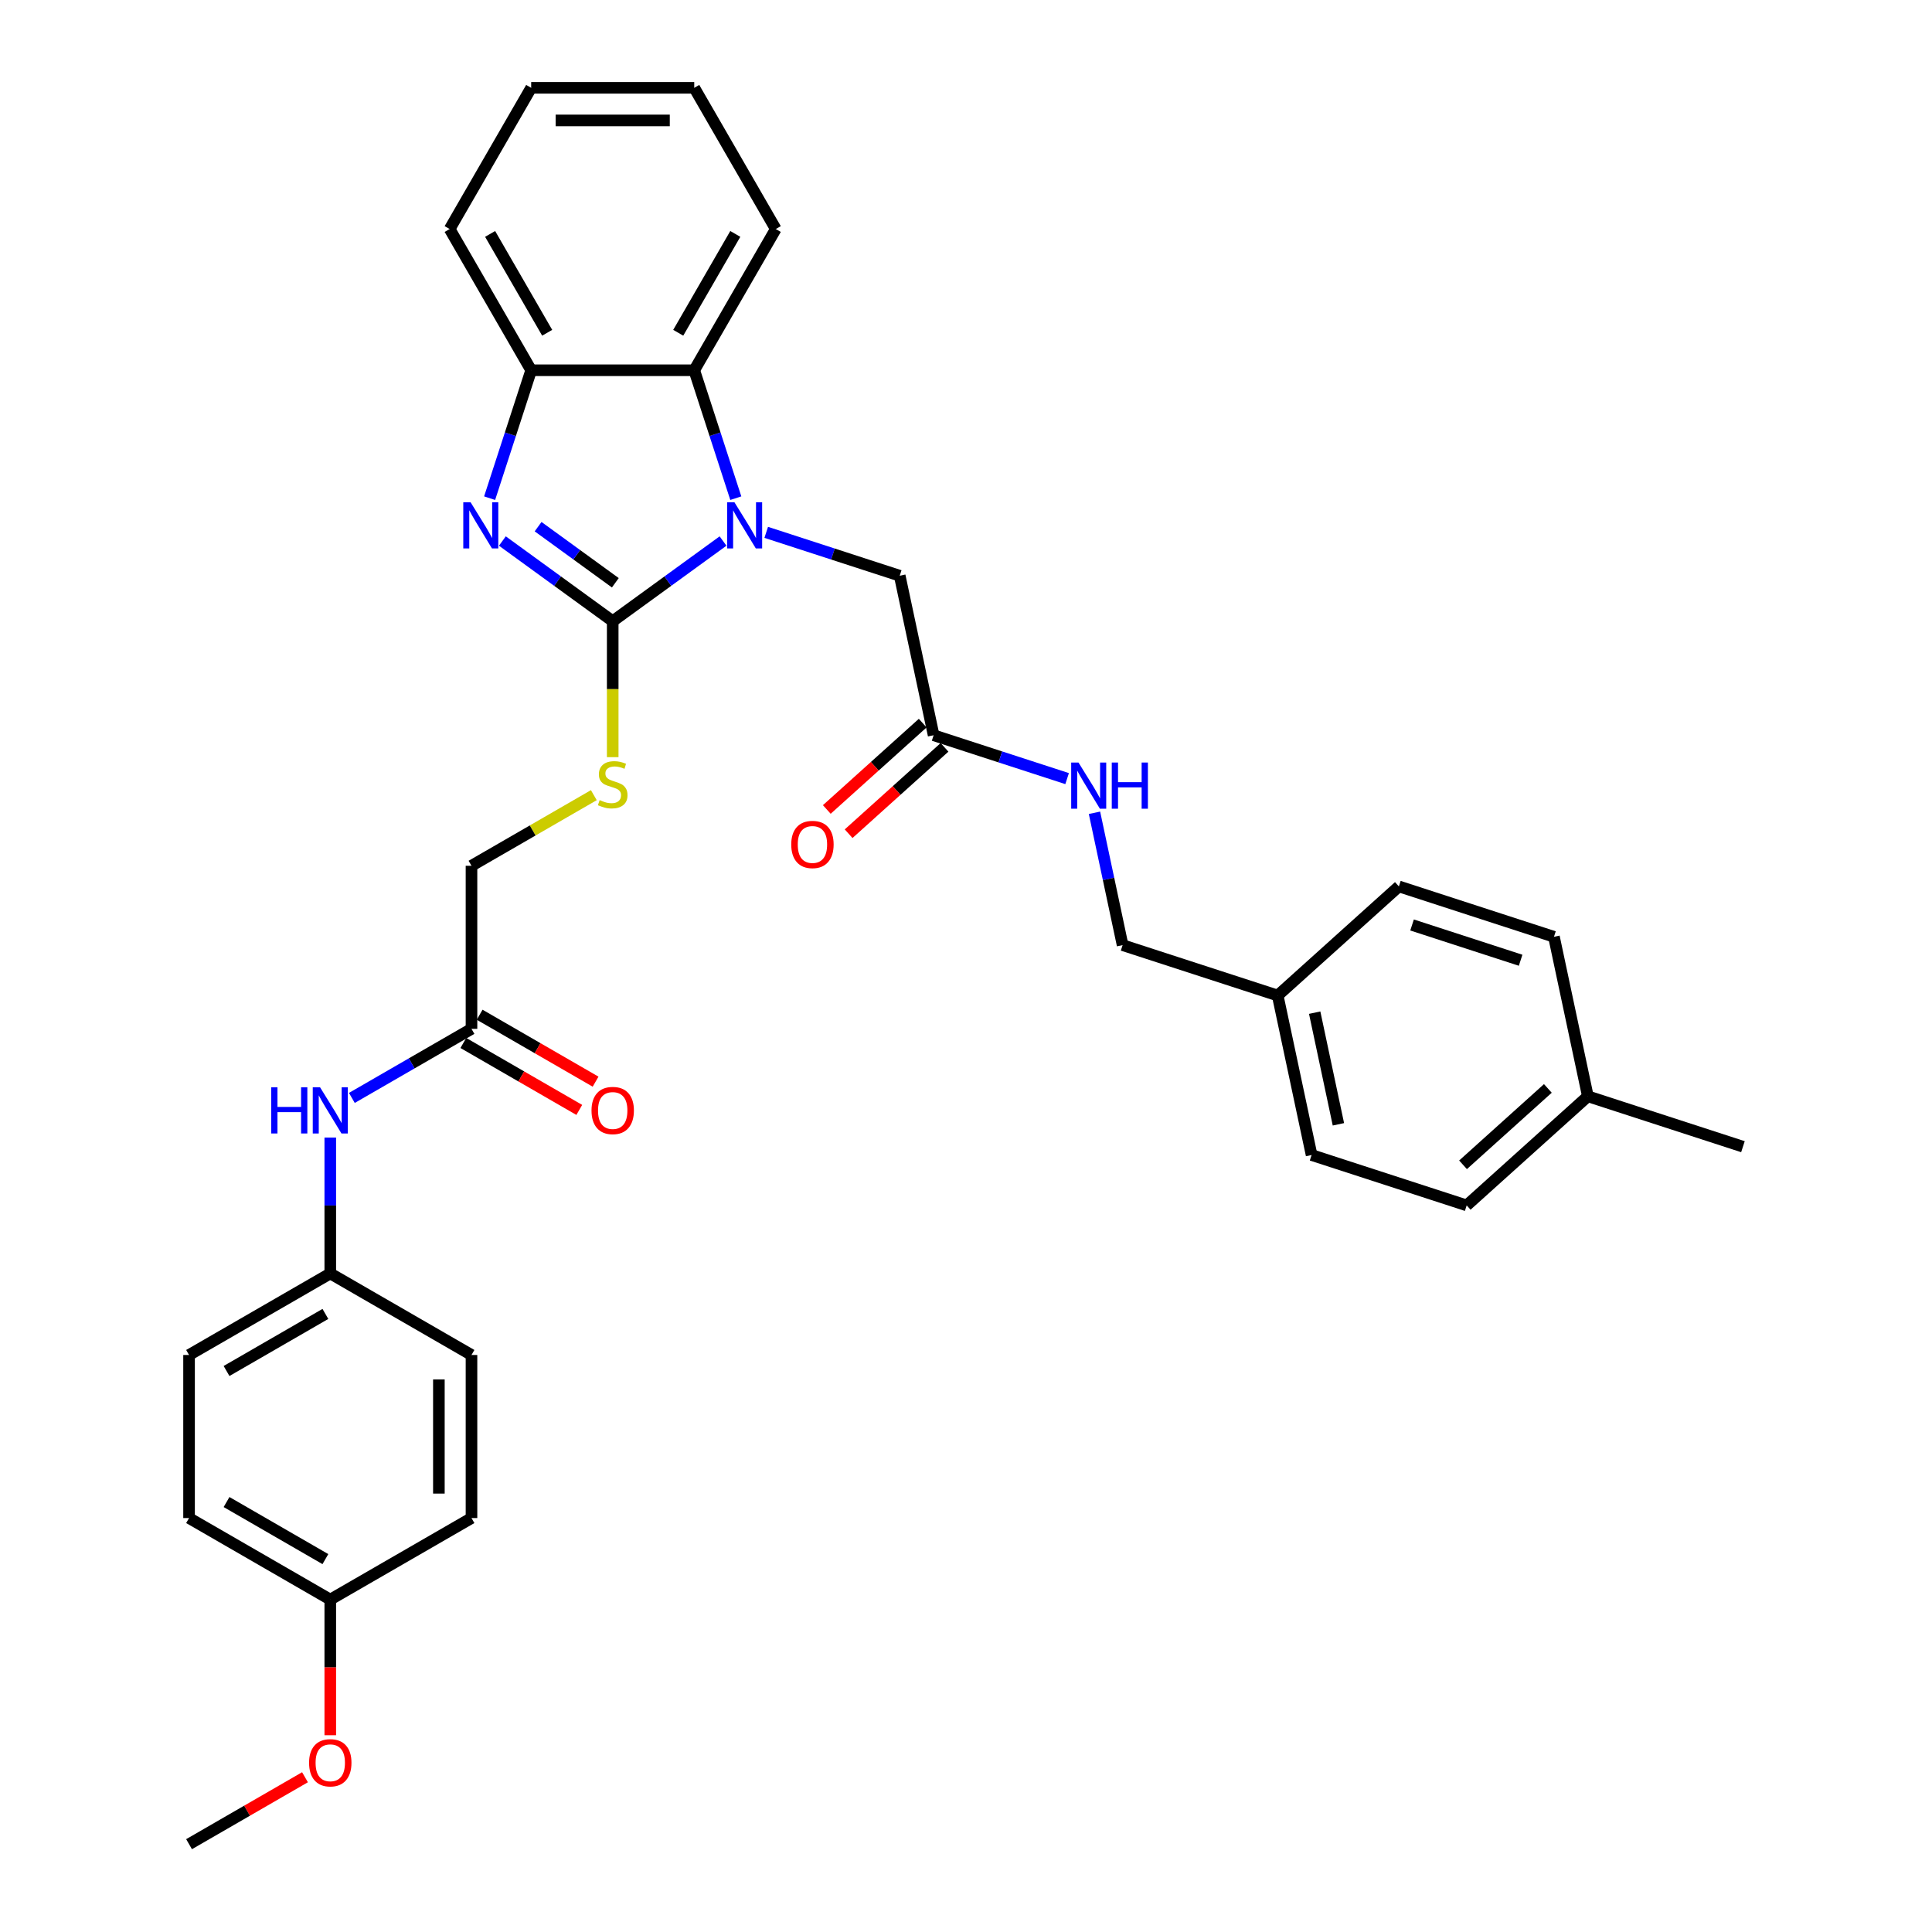 <?xml version='1.0' encoding='iso-8859-1'?>
<svg version='1.1' baseProfile='full'
              xmlns='http://www.w3.org/2000/svg'
                      xmlns:rdkit='http://www.rdkit.org/xml'
                      xmlns:xlink='http://www.w3.org/1999/xlink'
                  xml:space='preserve'
width='1000px' height='1000px' viewBox='0 0 1000 1000'>
<!-- END OF HEADER -->
<rect style='opacity:1.0;fill:#FFFFFF;stroke:none' width='1000' height='1000' x='0' y='0'> </rect>
<path class='bond-0' d='M 317.137,321.526 L 345.692,300.78' style='fill:none;fill-rule:evenodd;stroke:#000000;stroke-width:6px;stroke-linecap:butt;stroke-linejoin:miter;stroke-opacity:1' />
<path class='bond-0' d='M 345.692,300.78 L 374.246,280.035' style='fill:none;fill-rule:evenodd;stroke:#0000FF;stroke-width:6px;stroke-linecap:butt;stroke-linejoin:miter;stroke-opacity:1' />
<path class='bond-1' d='M 317.137,321.526 L 288.583,300.78' style='fill:none;fill-rule:evenodd;stroke:#000000;stroke-width:6px;stroke-linecap:butt;stroke-linejoin:miter;stroke-opacity:1' />
<path class='bond-1' d='M 288.583,300.78 L 260.029,280.035' style='fill:none;fill-rule:evenodd;stroke:#0000FF;stroke-width:6px;stroke-linecap:butt;stroke-linejoin:miter;stroke-opacity:1' />
<path class='bond-1' d='M 318.493,301.646 L 298.506,287.124' style='fill:none;fill-rule:evenodd;stroke:#000000;stroke-width:6px;stroke-linecap:butt;stroke-linejoin:miter;stroke-opacity:1' />
<path class='bond-1' d='M 298.506,287.124 L 278.518,272.602' style='fill:none;fill-rule:evenodd;stroke:#0000FF;stroke-width:6px;stroke-linecap:butt;stroke-linejoin:miter;stroke-opacity:1' />
<path class='bond-4' d='M 317.137,321.526 L 317.137,356.714' style='fill:none;fill-rule:evenodd;stroke:#000000;stroke-width:6px;stroke-linecap:butt;stroke-linejoin:miter;stroke-opacity:1' />
<path class='bond-4' d='M 317.137,356.714 L 317.137,391.901' style='fill:none;fill-rule:evenodd;stroke:#CCCC00;stroke-width:6px;stroke-linecap:butt;stroke-linejoin:miter;stroke-opacity:1' />
<path class='bond-2' d='M 380.852,257.854 L 370.095,224.749' style='fill:none;fill-rule:evenodd;stroke:#0000FF;stroke-width:6px;stroke-linecap:butt;stroke-linejoin:miter;stroke-opacity:1' />
<path class='bond-2' d='M 370.095,224.749 L 359.339,191.644' style='fill:none;fill-rule:evenodd;stroke:#000000;stroke-width:6px;stroke-linecap:butt;stroke-linejoin:miter;stroke-opacity:1' />
<path class='bond-5' d='M 396.596,275.547 L 431.144,286.772' style='fill:none;fill-rule:evenodd;stroke:#0000FF;stroke-width:6px;stroke-linecap:butt;stroke-linejoin:miter;stroke-opacity:1' />
<path class='bond-5' d='M 431.144,286.772 L 465.692,297.997' style='fill:none;fill-rule:evenodd;stroke:#000000;stroke-width:6px;stroke-linecap:butt;stroke-linejoin:miter;stroke-opacity:1' />
<path class='bond-3' d='M 253.423,257.854 L 264.18,224.749' style='fill:none;fill-rule:evenodd;stroke:#0000FF;stroke-width:6px;stroke-linecap:butt;stroke-linejoin:miter;stroke-opacity:1' />
<path class='bond-3' d='M 264.18,224.749 L 274.936,191.644' style='fill:none;fill-rule:evenodd;stroke:#000000;stroke-width:6px;stroke-linecap:butt;stroke-linejoin:miter;stroke-opacity:1' />
<path class='bond-26' d='M 359.339,191.644 L 401.54,118.549' style='fill:none;fill-rule:evenodd;stroke:#000000;stroke-width:6px;stroke-linecap:butt;stroke-linejoin:miter;stroke-opacity:1' />
<path class='bond-26' d='M 351.05,172.24 L 380.591,121.073' style='fill:none;fill-rule:evenodd;stroke:#000000;stroke-width:6px;stroke-linecap:butt;stroke-linejoin:miter;stroke-opacity:1' />
<path class='bond-33' d='M 359.339,191.644 L 274.936,191.644' style='fill:none;fill-rule:evenodd;stroke:#000000;stroke-width:6px;stroke-linecap:butt;stroke-linejoin:miter;stroke-opacity:1' />
<path class='bond-28' d='M 274.936,191.644 L 232.735,118.549' style='fill:none;fill-rule:evenodd;stroke:#000000;stroke-width:6px;stroke-linecap:butt;stroke-linejoin:miter;stroke-opacity:1' />
<path class='bond-28' d='M 283.225,172.24 L 253.684,121.073' style='fill:none;fill-rule:evenodd;stroke:#000000;stroke-width:6px;stroke-linecap:butt;stroke-linejoin:miter;stroke-opacity:1' />
<path class='bond-12' d='M 307.364,411.572 L 275.703,429.851' style='fill:none;fill-rule:evenodd;stroke:#CCCC00;stroke-width:6px;stroke-linecap:butt;stroke-linejoin:miter;stroke-opacity:1' />
<path class='bond-12' d='M 275.703,429.851 L 244.043,448.13' style='fill:none;fill-rule:evenodd;stroke:#000000;stroke-width:6px;stroke-linecap:butt;stroke-linejoin:miter;stroke-opacity:1' />
<path class='bond-6' d='M 465.692,297.997 L 483.24,380.556' style='fill:none;fill-rule:evenodd;stroke:#000000;stroke-width:6px;stroke-linecap:butt;stroke-linejoin:miter;stroke-opacity:1' />
<path class='bond-9' d='M 483.24,380.556 L 517.789,391.781' style='fill:none;fill-rule:evenodd;stroke:#000000;stroke-width:6px;stroke-linecap:butt;stroke-linejoin:miter;stroke-opacity:1' />
<path class='bond-9' d='M 517.789,391.781 L 552.337,403.007' style='fill:none;fill-rule:evenodd;stroke:#0000FF;stroke-width:6px;stroke-linecap:butt;stroke-linejoin:miter;stroke-opacity:1' />
<path class='bond-10' d='M 477.593,374.283 L 452.772,396.632' style='fill:none;fill-rule:evenodd;stroke:#000000;stroke-width:6px;stroke-linecap:butt;stroke-linejoin:miter;stroke-opacity:1' />
<path class='bond-10' d='M 452.772,396.632 L 427.952,418.98' style='fill:none;fill-rule:evenodd;stroke:#FF0000;stroke-width:6px;stroke-linecap:butt;stroke-linejoin:miter;stroke-opacity:1' />
<path class='bond-10' d='M 488.888,386.828 L 464.068,409.176' style='fill:none;fill-rule:evenodd;stroke:#000000;stroke-width:6px;stroke-linecap:butt;stroke-linejoin:miter;stroke-opacity:1' />
<path class='bond-10' d='M 464.068,409.176 L 439.247,431.525' style='fill:none;fill-rule:evenodd;stroke:#FF0000;stroke-width:6px;stroke-linecap:butt;stroke-linejoin:miter;stroke-opacity:1' />
<path class='bond-7' d='M 244.043,532.533 L 244.043,448.13' style='fill:none;fill-rule:evenodd;stroke:#000000;stroke-width:6px;stroke-linecap:butt;stroke-linejoin:miter;stroke-opacity:1' />
<path class='bond-8' d='M 244.043,532.533 L 213.083,550.407' style='fill:none;fill-rule:evenodd;stroke:#000000;stroke-width:6px;stroke-linecap:butt;stroke-linejoin:miter;stroke-opacity:1' />
<path class='bond-8' d='M 213.083,550.407 L 182.123,568.282' style='fill:none;fill-rule:evenodd;stroke:#0000FF;stroke-width:6px;stroke-linecap:butt;stroke-linejoin:miter;stroke-opacity:1' />
<path class='bond-11' d='M 239.823,539.842 L 269.829,557.166' style='fill:none;fill-rule:evenodd;stroke:#000000;stroke-width:6px;stroke-linecap:butt;stroke-linejoin:miter;stroke-opacity:1' />
<path class='bond-11' d='M 269.829,557.166 L 299.835,574.49' style='fill:none;fill-rule:evenodd;stroke:#FF0000;stroke-width:6px;stroke-linecap:butt;stroke-linejoin:miter;stroke-opacity:1' />
<path class='bond-11' d='M 248.263,525.223 L 278.269,542.547' style='fill:none;fill-rule:evenodd;stroke:#000000;stroke-width:6px;stroke-linecap:butt;stroke-linejoin:miter;stroke-opacity:1' />
<path class='bond-11' d='M 278.269,542.547 L 308.275,559.871' style='fill:none;fill-rule:evenodd;stroke:#FF0000;stroke-width:6px;stroke-linecap:butt;stroke-linejoin:miter;stroke-opacity:1' />
<path class='bond-13' d='M 170.948,588.795 L 170.948,623.966' style='fill:none;fill-rule:evenodd;stroke:#0000FF;stroke-width:6px;stroke-linecap:butt;stroke-linejoin:miter;stroke-opacity:1' />
<path class='bond-13' d='M 170.948,623.966 L 170.948,659.136' style='fill:none;fill-rule:evenodd;stroke:#000000;stroke-width:6px;stroke-linecap:butt;stroke-linejoin:miter;stroke-opacity:1' />
<path class='bond-14' d='M 566.501,420.699 L 573.781,454.947' style='fill:none;fill-rule:evenodd;stroke:#0000FF;stroke-width:6px;stroke-linecap:butt;stroke-linejoin:miter;stroke-opacity:1' />
<path class='bond-14' d='M 573.781,454.947 L 581.06,489.196' style='fill:none;fill-rule:evenodd;stroke:#000000;stroke-width:6px;stroke-linecap:butt;stroke-linejoin:miter;stroke-opacity:1' />
<path class='bond-18' d='M 170.948,659.136 L 244.043,701.338' style='fill:none;fill-rule:evenodd;stroke:#000000;stroke-width:6px;stroke-linecap:butt;stroke-linejoin:miter;stroke-opacity:1' />
<path class='bond-19' d='M 170.948,659.136 L 97.853,701.338' style='fill:none;fill-rule:evenodd;stroke:#000000;stroke-width:6px;stroke-linecap:butt;stroke-linejoin:miter;stroke-opacity:1' />
<path class='bond-19' d='M 168.424,680.086 L 117.258,709.627' style='fill:none;fill-rule:evenodd;stroke:#000000;stroke-width:6px;stroke-linecap:butt;stroke-linejoin:miter;stroke-opacity:1' />
<path class='bond-15' d='M 581.06,489.196 L 661.332,515.277' style='fill:none;fill-rule:evenodd;stroke:#000000;stroke-width:6px;stroke-linecap:butt;stroke-linejoin:miter;stroke-opacity:1' />
<path class='bond-20' d='M 661.332,515.277 L 724.055,458.801' style='fill:none;fill-rule:evenodd;stroke:#000000;stroke-width:6px;stroke-linecap:butt;stroke-linejoin:miter;stroke-opacity:1' />
<path class='bond-21' d='M 661.332,515.277 L 678.88,597.836' style='fill:none;fill-rule:evenodd;stroke:#000000;stroke-width:6px;stroke-linecap:butt;stroke-linejoin:miter;stroke-opacity:1' />
<path class='bond-21' d='M 680.476,524.152 L 692.76,581.942' style='fill:none;fill-rule:evenodd;stroke:#000000;stroke-width:6px;stroke-linecap:butt;stroke-linejoin:miter;stroke-opacity:1' />
<path class='bond-16' d='M 170.948,827.942 L 97.853,785.74' style='fill:none;fill-rule:evenodd;stroke:#000000;stroke-width:6px;stroke-linecap:butt;stroke-linejoin:miter;stroke-opacity:1' />
<path class='bond-16' d='M 168.424,806.992 L 117.258,777.452' style='fill:none;fill-rule:evenodd;stroke:#000000;stroke-width:6px;stroke-linecap:butt;stroke-linejoin:miter;stroke-opacity:1' />
<path class='bond-27' d='M 170.948,827.942 L 170.948,863.045' style='fill:none;fill-rule:evenodd;stroke:#000000;stroke-width:6px;stroke-linecap:butt;stroke-linejoin:miter;stroke-opacity:1' />
<path class='bond-27' d='M 170.948,863.045 L 170.948,898.148' style='fill:none;fill-rule:evenodd;stroke:#FF0000;stroke-width:6px;stroke-linecap:butt;stroke-linejoin:miter;stroke-opacity:1' />
<path class='bond-35' d='M 170.948,827.942 L 244.043,785.74' style='fill:none;fill-rule:evenodd;stroke:#000000;stroke-width:6px;stroke-linecap:butt;stroke-linejoin:miter;stroke-opacity:1' />
<path class='bond-17' d='M 821.875,567.441 L 759.152,623.917' style='fill:none;fill-rule:evenodd;stroke:#000000;stroke-width:6px;stroke-linecap:butt;stroke-linejoin:miter;stroke-opacity:1' />
<path class='bond-17' d='M 801.171,563.368 L 757.265,602.901' style='fill:none;fill-rule:evenodd;stroke:#000000;stroke-width:6px;stroke-linecap:butt;stroke-linejoin:miter;stroke-opacity:1' />
<path class='bond-29' d='M 821.875,567.441 L 902.147,593.523' style='fill:none;fill-rule:evenodd;stroke:#000000;stroke-width:6px;stroke-linecap:butt;stroke-linejoin:miter;stroke-opacity:1' />
<path class='bond-36' d='M 821.875,567.441 L 804.327,484.883' style='fill:none;fill-rule:evenodd;stroke:#000000;stroke-width:6px;stroke-linecap:butt;stroke-linejoin:miter;stroke-opacity:1' />
<path class='bond-23' d='M 244.043,701.338 L 244.043,785.74' style='fill:none;fill-rule:evenodd;stroke:#000000;stroke-width:6px;stroke-linecap:butt;stroke-linejoin:miter;stroke-opacity:1' />
<path class='bond-23' d='M 227.162,713.998 L 227.162,773.08' style='fill:none;fill-rule:evenodd;stroke:#000000;stroke-width:6px;stroke-linecap:butt;stroke-linejoin:miter;stroke-opacity:1' />
<path class='bond-22' d='M 97.853,701.338 L 97.853,785.74' style='fill:none;fill-rule:evenodd;stroke:#000000;stroke-width:6px;stroke-linecap:butt;stroke-linejoin:miter;stroke-opacity:1' />
<path class='bond-25' d='M 724.055,458.801 L 804.327,484.883' style='fill:none;fill-rule:evenodd;stroke:#000000;stroke-width:6px;stroke-linecap:butt;stroke-linejoin:miter;stroke-opacity:1' />
<path class='bond-25' d='M 730.88,478.768 L 787.07,497.025' style='fill:none;fill-rule:evenodd;stroke:#000000;stroke-width:6px;stroke-linecap:butt;stroke-linejoin:miter;stroke-opacity:1' />
<path class='bond-24' d='M 678.88,597.836 L 759.152,623.917' style='fill:none;fill-rule:evenodd;stroke:#000000;stroke-width:6px;stroke-linecap:butt;stroke-linejoin:miter;stroke-opacity:1' />
<path class='bond-31' d='M 401.54,118.549 L 359.339,45.455' style='fill:none;fill-rule:evenodd;stroke:#000000;stroke-width:6px;stroke-linecap:butt;stroke-linejoin:miter;stroke-opacity:1' />
<path class='bond-30' d='M 157.866,919.897 L 127.859,937.221' style='fill:none;fill-rule:evenodd;stroke:#FF0000;stroke-width:6px;stroke-linecap:butt;stroke-linejoin:miter;stroke-opacity:1' />
<path class='bond-30' d='M 127.859,937.221 L 97.853,954.545' style='fill:none;fill-rule:evenodd;stroke:#000000;stroke-width:6px;stroke-linecap:butt;stroke-linejoin:miter;stroke-opacity:1' />
<path class='bond-32' d='M 232.735,118.549 L 274.936,45.455' style='fill:none;fill-rule:evenodd;stroke:#000000;stroke-width:6px;stroke-linecap:butt;stroke-linejoin:miter;stroke-opacity:1' />
<path class='bond-34' d='M 359.339,45.455 L 274.936,45.455' style='fill:none;fill-rule:evenodd;stroke:#000000;stroke-width:6px;stroke-linecap:butt;stroke-linejoin:miter;stroke-opacity:1' />
<path class='bond-34' d='M 346.678,62.335 L 287.597,62.335' style='fill:none;fill-rule:evenodd;stroke:#000000;stroke-width:6px;stroke-linecap:butt;stroke-linejoin:miter;stroke-opacity:1' />
<path  class='atom-1' d='M 380.137 259.964
L 387.97 272.625
Q 388.746 273.874, 389.995 276.136
Q 391.244 278.398, 391.312 278.533
L 391.312 259.964
L 394.485 259.964
L 394.485 283.867
L 391.211 283.867
L 382.804 270.025
Q 381.825 268.405, 380.778 266.548
Q 379.766 264.691, 379.462 264.117
L 379.462 283.867
L 376.356 283.867
L 376.356 259.964
L 380.137 259.964
' fill='#0000FF'/>
<path  class='atom-2' d='M 243.571 259.964
L 251.403 272.625
Q 252.18 273.874, 253.429 276.136
Q 254.678 278.398, 254.746 278.533
L 254.746 259.964
L 257.919 259.964
L 257.919 283.867
L 254.644 283.867
L 246.238 270.025
Q 245.259 268.405, 244.212 266.548
Q 243.199 264.691, 242.896 264.117
L 242.896 283.867
L 239.79 283.867
L 239.79 259.964
L 243.571 259.964
' fill='#0000FF'/>
<path  class='atom-5' d='M 310.385 414.133
Q 310.655 414.234, 311.769 414.707
Q 312.884 415.179, 314.099 415.483
Q 315.348 415.753, 316.564 415.753
Q 318.826 415.753, 320.142 414.673
Q 321.459 413.559, 321.459 411.634
Q 321.459 410.318, 320.784 409.507
Q 320.142 408.697, 319.129 408.258
Q 318.117 407.819, 316.429 407.313
Q 314.302 406.672, 313.019 406.064
Q 311.769 405.456, 310.858 404.173
Q 309.98 402.89, 309.98 400.73
Q 309.98 397.725, 312.006 395.868
Q 314.065 394.011, 318.117 394.011
Q 320.885 394.011, 324.025 395.328
L 323.248 397.927
Q 320.379 396.746, 318.218 396.746
Q 315.888 396.746, 314.605 397.725
Q 313.322 398.67, 313.356 400.324
Q 313.356 401.607, 313.998 402.384
Q 314.673 403.16, 315.618 403.599
Q 316.597 404.038, 318.218 404.545
Q 320.379 405.22, 321.661 405.895
Q 322.944 406.57, 323.856 407.954
Q 324.801 409.305, 324.801 411.634
Q 324.801 414.943, 322.573 416.732
Q 320.379 418.488, 316.699 418.488
Q 314.572 418.488, 312.951 418.015
Q 311.364 417.576, 309.474 416.8
L 310.385 414.133
' fill='#CCCC00'/>
<path  class='atom-9' d='M 140.377 562.783
L 143.618 562.783
L 143.618 572.945
L 155.84 572.945
L 155.84 562.783
L 159.081 562.783
L 159.081 586.685
L 155.84 586.685
L 155.84 575.645
L 143.618 575.645
L 143.618 586.685
L 140.377 586.685
L 140.377 562.783
' fill='#0000FF'/>
<path  class='atom-9' d='M 165.664 562.783
L 173.497 575.443
Q 174.273 576.692, 175.523 578.954
Q 176.772 581.216, 176.839 581.351
L 176.839 562.783
L 180.013 562.783
L 180.013 586.685
L 176.738 586.685
L 168.331 572.843
Q 167.352 571.223, 166.306 569.366
Q 165.293 567.509, 164.989 566.935
L 164.989 586.685
L 161.883 586.685
L 161.883 562.783
L 165.664 562.783
' fill='#0000FF'/>
<path  class='atom-10' d='M 558.228 394.686
L 566.061 407.346
Q 566.838 408.596, 568.087 410.858
Q 569.336 413.12, 569.403 413.255
L 569.403 394.686
L 572.577 394.686
L 572.577 418.589
L 569.302 418.589
L 560.896 404.747
Q 559.917 403.126, 558.87 401.269
Q 557.857 399.413, 557.553 398.839
L 557.553 418.589
L 554.447 418.589
L 554.447 394.686
L 558.228 394.686
' fill='#0000FF'/>
<path  class='atom-10' d='M 575.447 394.686
L 578.688 394.686
L 578.688 404.848
L 590.909 404.848
L 590.909 394.686
L 594.15 394.686
L 594.15 418.589
L 590.909 418.589
L 590.909 407.549
L 578.688 407.549
L 578.688 418.589
L 575.447 418.589
L 575.447 394.686
' fill='#0000FF'/>
<path  class='atom-11' d='M 409.545 437.1
Q 409.545 431.36, 412.381 428.153
Q 415.217 424.946, 420.517 424.946
Q 425.818 424.946, 428.654 428.153
Q 431.489 431.36, 431.489 437.1
Q 431.489 442.906, 428.62 446.215
Q 425.75 449.49, 420.517 449.49
Q 415.25 449.49, 412.381 446.215
Q 409.545 442.94, 409.545 437.1
M 420.517 446.789
Q 424.163 446.789, 426.121 444.358
Q 428.113 441.894, 428.113 437.1
Q 428.113 432.407, 426.121 430.043
Q 424.163 427.646, 420.517 427.646
Q 416.871 427.646, 414.879 430.01
Q 412.921 432.373, 412.921 437.1
Q 412.921 441.927, 414.879 444.358
Q 416.871 446.789, 420.517 446.789
' fill='#FF0000'/>
<path  class='atom-12' d='M 306.165 574.801
Q 306.165 569.062, 309.001 565.855
Q 311.837 562.647, 317.137 562.647
Q 322.438 562.647, 325.274 565.855
Q 328.11 569.062, 328.11 574.801
Q 328.11 580.608, 325.24 583.917
Q 322.37 587.192, 317.137 587.192
Q 311.871 587.192, 309.001 583.917
Q 306.165 580.642, 306.165 574.801
M 317.137 584.491
Q 320.784 584.491, 322.742 582.06
Q 324.734 579.596, 324.734 574.801
Q 324.734 570.109, 322.742 567.745
Q 320.784 565.348, 317.137 565.348
Q 313.491 565.348, 311.499 567.712
Q 309.541 570.075, 309.541 574.801
Q 309.541 579.629, 311.499 582.06
Q 313.491 584.491, 317.137 584.491
' fill='#FF0000'/>
<path  class='atom-28' d='M 159.976 912.412
Q 159.976 906.672, 162.812 903.465
Q 165.647 900.258, 170.948 900.258
Q 176.248 900.258, 179.084 903.465
Q 181.92 906.672, 181.92 912.412
Q 181.92 918.219, 179.051 921.527
Q 176.181 924.802, 170.948 924.802
Q 165.681 924.802, 162.812 921.527
Q 159.976 918.252, 159.976 912.412
M 170.948 922.101
Q 174.594 922.101, 176.552 919.67
Q 178.544 917.206, 178.544 912.412
Q 178.544 907.719, 176.552 905.356
Q 174.594 902.959, 170.948 902.959
Q 167.302 902.959, 165.31 905.322
Q 163.352 907.685, 163.352 912.412
Q 163.352 917.24, 165.31 919.67
Q 167.302 922.101, 170.948 922.101
' fill='#FF0000'/>
</svg>
